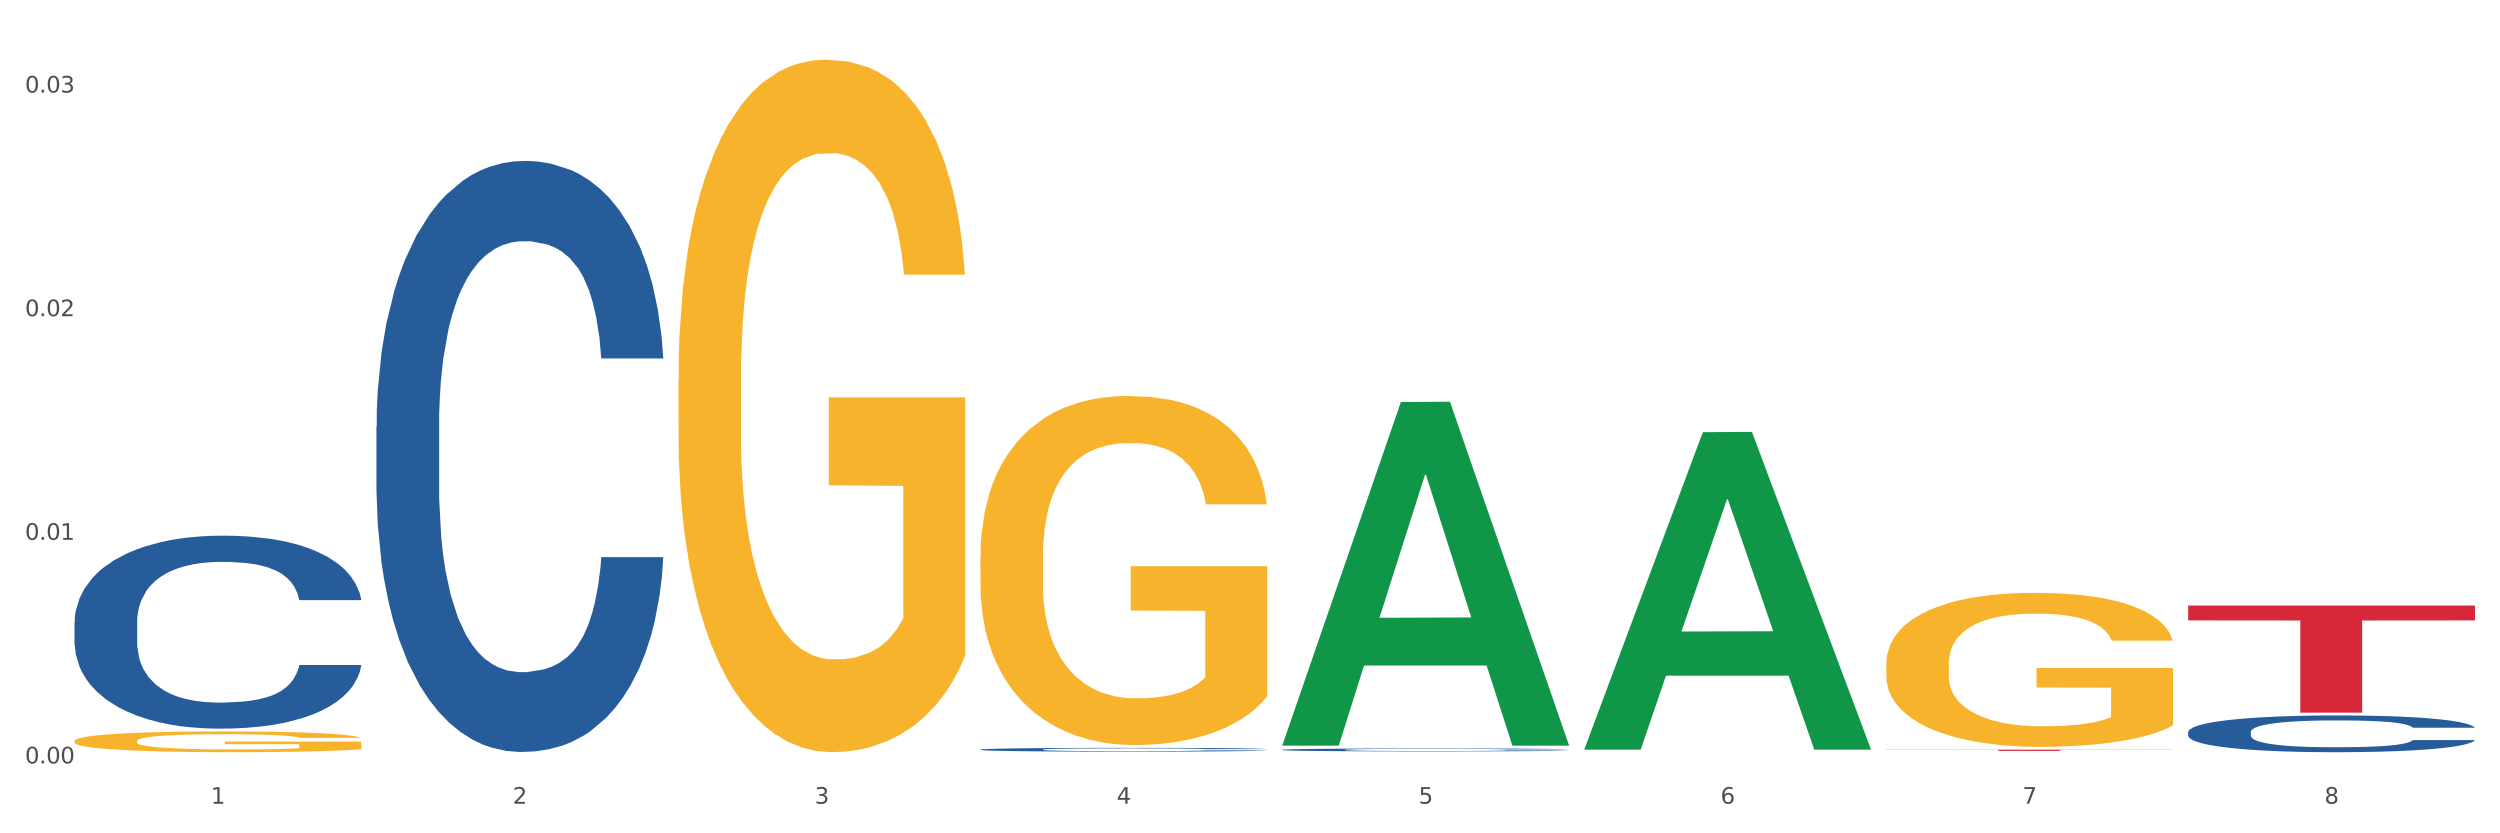<?xml version="1.0" encoding="utf-8" standalone="no"?>
<!DOCTYPE svg PUBLIC "-//W3C//DTD SVG 1.1//EN"
  "http://www.w3.org/Graphics/SVG/1.1/DTD/svg11.dtd">
<svg xmlns:xlink="http://www.w3.org/1999/xlink" width="1080pt" height="360pt" viewBox="0 0 1080 360" xmlns="http://www.w3.org/2000/svg" version="1.1">
 <rect x="0" y="0" width="1080" height="360" fill="#333333" stroke="none"/>
 <defs>
  <style type="text/css">*{stroke-linejoin: round; stroke-linecap: butt}</style>
 </defs>
 <g id="figure_1">
  <g id="patch_1">
   <path d="M 0 360 
L 1080 360 
L 1080 0 
L 0 0 
z
" style="fill: #ffffff; stroke: #ffffff; stroke-linejoin: miter"/>
  </g>
  <g id="axes_1">
   <g id="matplotlib.axis_1">
    <g id="xtick_1">
     <g id="text_1">
      <!-- 1 -->
      <g style="fill: #4d4d4d" transform="translate(91.082 347.204) scale(0.096 -0.096)">
       <defs>
        <path id="DejaVuSans-31" d="M 794 531 
L 1825 531 
L 1825 4091 
L 703 3866 
L 703 4441 
L 1819 4666 
L 2450 4666 
L 2450 531 
L 3481 531 
L 3481 0 
L 794 0 
L 794 531 
z
" transform="scale(0.016)"/>
       </defs>
       <use xlink:href="#DejaVuSans-31"/>
      </g>
     </g>
    </g>
    <g id="xtick_2">
     <g id="text_2">
      <!-- 2 -->
      <g style="fill: #4d4d4d" transform="translate(221.525 347.204) scale(0.096 -0.096)">
       <defs>
        <path id="DejaVuSans-32" d="M 1228 531 
L 3431 531 
L 3431 0 
L 469 0 
L 469 531 
Q 828 903 1448 1529 
Q 2069 2156 2228 2338 
Q 2531 2678 2651 2914 
Q 2772 3150 2772 3378 
Q 2772 3750 2511 3984 
Q 2250 4219 1831 4219 
Q 1534 4219 1204 4116 
Q 875 4013 500 3803 
L 500 4441 
Q 881 4594 1212 4672 
Q 1544 4750 1819 4750 
Q 2544 4750 2975 4387 
Q 3406 4025 3406 3419 
Q 3406 3131 3298 2873 
Q 3191 2616 2906 2266 
Q 2828 2175 2409 1742 
Q 1991 1309 1228 531 
z
" transform="scale(0.016)"/>
       </defs>
       <use xlink:href="#DejaVuSans-32"/>
      </g>
     </g>
    </g>
    <g id="xtick_3">
     <g id="text_3">
      <!-- 3 -->
      <g style="fill: #4d4d4d" transform="translate(351.968 347.204) scale(0.096 -0.096)">
       <defs>
        <path id="DejaVuSans-33" d="M 2597 2516 
Q 3050 2419 3304 2112 
Q 3559 1806 3559 1356 
Q 3559 666 3084 287 
Q 2609 -91 1734 -91 
Q 1441 -91 1130 -33 
Q 819 25 488 141 
L 488 750 
Q 750 597 1062 519 
Q 1375 441 1716 441 
Q 2309 441 2620 675 
Q 2931 909 2931 1356 
Q 2931 1769 2642 2001 
Q 2353 2234 1838 2234 
L 1294 2234 
L 1294 2753 
L 1863 2753 
Q 2328 2753 2575 2939 
Q 2822 3125 2822 3475 
Q 2822 3834 2567 4026 
Q 2313 4219 1838 4219 
Q 1578 4219 1281 4162 
Q 984 4106 628 3988 
L 628 4550 
Q 988 4650 1302 4700 
Q 1616 4750 1894 4750 
Q 2613 4750 3031 4423 
Q 3450 4097 3450 3541 
Q 3450 3153 3228 2886 
Q 3006 2619 2597 2516 
z
" transform="scale(0.016)"/>
       </defs>
       <use xlink:href="#DejaVuSans-33"/>
      </g>
     </g>
    </g>
    <g id="xtick_4">
     <g id="text_4">
      <!-- 4 -->
      <g style="fill: #4d4d4d" transform="translate(482.412 347.204) scale(0.096 -0.096)">
       <defs>
        <path id="DejaVuSans-34" d="M 2419 4116 
L 825 1625 
L 2419 1625 
L 2419 4116 
z
M 2253 4666 
L 3047 4666 
L 3047 1625 
L 3713 1625 
L 3713 1100 
L 3047 1100 
L 3047 0 
L 2419 0 
L 2419 1100 
L 313 1100 
L 313 1709 
L 2253 4666 
z
" transform="scale(0.016)"/>
       </defs>
       <use xlink:href="#DejaVuSans-34"/>
      </g>
     </g>
    </g>
    <g id="xtick_5">
     <g id="text_5">
      <!-- 5 -->
      <g style="fill: #4d4d4d" transform="translate(612.855 347.204) scale(0.096 -0.096)">
       <defs>
        <path id="DejaVuSans-35" d="M 691 4666 
L 3169 4666 
L 3169 4134 
L 1269 4134 
L 1269 2991 
Q 1406 3038 1543 3061 
Q 1681 3084 1819 3084 
Q 2600 3084 3056 2656 
Q 3513 2228 3513 1497 
Q 3513 744 3044 326 
Q 2575 -91 1722 -91 
Q 1428 -91 1123 -41 
Q 819 9 494 109 
L 494 744 
Q 775 591 1075 516 
Q 1375 441 1709 441 
Q 2250 441 2565 725 
Q 2881 1009 2881 1497 
Q 2881 1984 2565 2268 
Q 2250 2553 1709 2553 
Q 1456 2553 1204 2497 
Q 953 2441 691 2322 
L 691 4666 
z
" transform="scale(0.016)"/>
       </defs>
       <use xlink:href="#DejaVuSans-35"/>
      </g>
     </g>
    </g>
    <g id="xtick_6">
     <g id="text_6">
      <!-- 6 -->
      <g style="fill: #4d4d4d" transform="translate(743.299 347.204) scale(0.096 -0.096)">
       <defs>
        <path id="DejaVuSans-36" d="M 2113 2584 
Q 1688 2584 1439 2293 
Q 1191 2003 1191 1497 
Q 1191 994 1439 701 
Q 1688 409 2113 409 
Q 2538 409 2786 701 
Q 3034 994 3034 1497 
Q 3034 2003 2786 2293 
Q 2538 2584 2113 2584 
z
M 3366 4563 
L 3366 3988 
Q 3128 4100 2886 4159 
Q 2644 4219 2406 4219 
Q 1781 4219 1451 3797 
Q 1122 3375 1075 2522 
Q 1259 2794 1537 2939 
Q 1816 3084 2150 3084 
Q 2853 3084 3261 2657 
Q 3669 2231 3669 1497 
Q 3669 778 3244 343 
Q 2819 -91 2113 -91 
Q 1303 -91 875 529 
Q 447 1150 447 2328 
Q 447 3434 972 4092 
Q 1497 4750 2381 4750 
Q 2619 4750 2861 4703 
Q 3103 4656 3366 4563 
z
" transform="scale(0.016)"/>
       </defs>
       <use xlink:href="#DejaVuSans-36"/>
      </g>
     </g>
    </g>
    <g id="xtick_7">
     <g id="text_7">
      <!-- 7 -->
      <g style="fill: #4d4d4d" transform="translate(873.742 347.204) scale(0.096 -0.096)">
       <defs>
        <path id="DejaVuSans-37" d="M 525 4666 
L 3525 4666 
L 3525 4397 
L 1831 0 
L 1172 0 
L 2766 4134 
L 525 4134 
L 525 4666 
z
" transform="scale(0.016)"/>
       </defs>
       <use xlink:href="#DejaVuSans-37"/>
      </g>
     </g>
    </g>
    <g id="xtick_8">
     <g id="text_8">
      <!-- 8 -->
      <g style="fill: #4d4d4d" transform="translate(1004.185 347.204) scale(0.096 -0.096)">
       <defs>
        <path id="DejaVuSans-38" d="M 2034 2216 
Q 1584 2216 1326 1975 
Q 1069 1734 1069 1313 
Q 1069 891 1326 650 
Q 1584 409 2034 409 
Q 2484 409 2743 651 
Q 3003 894 3003 1313 
Q 3003 1734 2745 1975 
Q 2488 2216 2034 2216 
z
M 1403 2484 
Q 997 2584 770 2862 
Q 544 3141 544 3541 
Q 544 4100 942 4425 
Q 1341 4750 2034 4750 
Q 2731 4750 3128 4425 
Q 3525 4100 3525 3541 
Q 3525 3141 3298 2862 
Q 3072 2584 2669 2484 
Q 3125 2378 3379 2068 
Q 3634 1759 3634 1313 
Q 3634 634 3220 271 
Q 2806 -91 2034 -91 
Q 1263 -91 848 271 
Q 434 634 434 1313 
Q 434 1759 690 2068 
Q 947 2378 1403 2484 
z
M 1172 3481 
Q 1172 3119 1398 2916 
Q 1625 2713 2034 2713 
Q 2441 2713 2670 2916 
Q 2900 3119 2900 3481 
Q 2900 3844 2670 4047 
Q 2441 4250 2034 4250 
Q 1625 4250 1398 4047 
Q 1172 3844 1172 3481 
z
" transform="scale(0.016)"/>
       </defs>
       <use xlink:href="#DejaVuSans-38"/>
      </g>
     </g>
    </g>
    <g id="xtick_9"/>
    <g id="xtick_10"/>
    <g id="xtick_11"/>
    <g id="xtick_12"/>
    <g id="xtick_13"/>
    <g id="xtick_14"/>
    <g id="xtick_15"/>
   </g>
   <g id="matplotlib.axis_2">
    <g id="ytick_1">
     <g id="text_9">
      <!-- 0.00 -->
      <g style="fill: #4d4d4d" transform="translate(10.8 329.798) scale(0.096 -0.096)">
       <defs>
        <path id="DejaVuSans-30" d="M 2034 4250 
Q 1547 4250 1301 3770 
Q 1056 3291 1056 2328 
Q 1056 1369 1301 889 
Q 1547 409 2034 409 
Q 2525 409 2770 889 
Q 3016 1369 3016 2328 
Q 3016 3291 2770 3770 
Q 2525 4250 2034 4250 
z
M 2034 4750 
Q 2819 4750 3233 4129 
Q 3647 3509 3647 2328 
Q 3647 1150 3233 529 
Q 2819 -91 2034 -91 
Q 1250 -91 836 529 
Q 422 1150 422 2328 
Q 422 3509 836 4129 
Q 1250 4750 2034 4750 
z
" transform="scale(0.016)"/>
        <path id="DejaVuSans-2e" d="M 684 794 
L 1344 794 
L 1344 0 
L 684 0 
L 684 794 
z
" transform="scale(0.016)"/>
       </defs>
       <use xlink:href="#DejaVuSans-30"/>
       <use xlink:href="#DejaVuSans-2e" transform="translate(63.623 0)"/>
       <use xlink:href="#DejaVuSans-30" transform="translate(95.41 0)"/>
       <use xlink:href="#DejaVuSans-30" transform="translate(159.033 0)"/>
      </g>
     </g>
    </g>
    <g id="ytick_2">
     <g id="text_10">
      <!-- 0.01 -->
      <g style="fill: #4d4d4d" transform="translate(10.8 233.195) scale(0.096 -0.096)">
       <use xlink:href="#DejaVuSans-30"/>
       <use xlink:href="#DejaVuSans-2e" transform="translate(63.623 0)"/>
       <use xlink:href="#DejaVuSans-30" transform="translate(95.41 0)"/>
       <use xlink:href="#DejaVuSans-31" transform="translate(159.033 0)"/>
      </g>
     </g>
    </g>
    <g id="ytick_3">
     <g id="text_11">
      <!-- 0.02 -->
      <g style="fill: #4d4d4d" transform="translate(10.8 136.591) scale(0.096 -0.096)">
       <use xlink:href="#DejaVuSans-30"/>
       <use xlink:href="#DejaVuSans-2e" transform="translate(63.623 0)"/>
       <use xlink:href="#DejaVuSans-30" transform="translate(95.41 0)"/>
       <use xlink:href="#DejaVuSans-32" transform="translate(159.033 0)"/>
      </g>
     </g>
    </g>
    <g id="ytick_4">
     <g id="text_12">
      <!-- 0.03 -->
      <g style="fill: #4d4d4d" transform="translate(10.8 39.988) scale(0.096 -0.096)">
       <use xlink:href="#DejaVuSans-30"/>
       <use xlink:href="#DejaVuSans-2e" transform="translate(63.623 0)"/>
       <use xlink:href="#DejaVuSans-30" transform="translate(95.41 0)"/>
       <use xlink:href="#DejaVuSans-33" transform="translate(159.033 0)"/>
      </g>
     </g>
    </g>
    <g id="ytick_5"/>
    <g id="ytick_6"/>
    <g id="ytick_7"/>
   </g>
   <g id="PolyCollection_1">
    <path d="M 553.949 321.847 
L 554.076 321.707 
L 605.178 173.677 
L 626.385 173.538 
L 677.87 322.126 
L 653.341 322.126 
L 642.226 287.525 
L 589.464 287.525 
L 589.081 288.083 
L 578.35 322.126 
L 553.949 322.126 
L 553.949 321.847 
L 596.107 266.876 
L 635.583 266.737 
L 616.037 205.209 
L 615.781 204.93 
L 615.526 205.348 
L 595.98 266.737 
L 596.107 266.876 
L 553.949 321.847 
z
" clip-path="url(#pff5ef939f4)" style="fill: #109648"/>
    <path d="M 32.175 320.126 
L 32.321 320.118 
L 32.321 319.823 
L 32.614 319.569 
L 34.077 318.955 
L 36.272 318.447 
L 37.881 318.177 
L 39.49 317.955 
L 41.392 317.734 
L 43.733 317.505 
L 47.976 317.169 
L 50.61 316.997 
L 53.828 316.817 
L 59.681 316.555 
L 63.923 316.408 
L 68.313 316.285 
L 75.482 316.137 
L 80.163 316.072 
L 85.138 316.023 
L 91.136 315.99 
L 95.672 315.982 
L 105.621 316.006 
L 114.106 316.08 
L 118.203 316.137 
L 123.47 316.236 
L 126.25 316.301 
L 130.785 316.432 
L 135.467 316.604 
L 138.686 316.752 
L 143.514 317.03 
L 147.172 317.308 
L 150.537 317.652 
L 152.292 317.89 
L 153.609 318.111 
L 154.779 318.365 
L 155.95 318.766 
L 129.615 318.766 
L 128.591 318.48 
L 126.981 318.209 
L 124.64 317.947 
L 122.592 317.783 
L 119.081 317.579 
L 115.862 317.448 
L 112.497 317.349 
L 108.4 317.267 
L 105.182 317.227 
L 100.646 317.194 
L 91.722 317.202 
L 85.723 317.267 
L 81.626 317.349 
L 78.993 317.423 
L 76.652 317.505 
L 74.019 317.62 
L 70.946 317.792 
L 68.752 317.947 
L 66.557 318.144 
L 64.801 318.34 
L 63.192 318.57 
L 61.875 318.815 
L 60.851 319.069 
L 59.973 319.38 
L 59.242 319.896 
L 59.242 321.018 
L 59.534 321.272 
L 60.266 321.608 
L 61.144 321.862 
L 62.607 322.165 
L 63.923 322.37 
L 66.411 322.665 
L 69.19 322.91 
L 71.385 323.066 
L 73.58 323.197 
L 77.384 323.377 
L 81.626 323.524 
L 85.284 323.615 
L 90.259 323.696 
L 93.624 323.729 
L 96.55 323.746 
L 103.719 323.746 
L 108.839 323.721 
L 114.545 323.664 
L 118.934 323.59 
L 122.592 323.5 
L 126.689 323.352 
L 129.322 323.213 
L 129.322 321.502 
L 97.135 321.493 
L 97.135 320.355 
L 156.096 320.355 
L 156.096 323.696 
L 153.609 323.868 
L 150.829 324.024 
L 147.903 324.163 
L 143.514 324.335 
L 138.247 324.499 
L 133.565 324.614 
L 128.591 324.712 
L 122.738 324.802 
L 115.131 324.884 
L 110.449 324.917 
L 104.596 324.941 
L 97.72 324.95 
L 91.722 324.933 
L 85.869 324.892 
L 79.724 324.818 
L 73.726 324.712 
L 69.19 324.606 
L 64.655 324.474 
L 59.827 324.303 
L 56.023 324.139 
L 53.097 323.991 
L 49.878 323.803 
L 46.367 323.557 
L 43.733 323.336 
L 41.392 323.107 
L 38.905 322.812 
L 37.149 322.558 
L 35.394 322.239 
L 34.37 322.001 
L 33.199 321.633 
L 32.321 321.117 
L 32.175 320.126 
z
" clip-path="url(#pff5ef939f4)" style="fill: #f7b32b"/>
    <path d="M 423.505 323.805 
L 423.652 323.804 
L 423.652 323.762 
L 424.091 323.705 
L 425.702 323.601 
L 427.753 323.522 
L 431.269 323.429 
L 433.173 323.391 
L 435.663 323.347 
L 440.79 323.277 
L 446.649 323.217 
L 450.75 323.185 
L 453.826 323.164 
L 460.711 323.126 
L 464.666 323.11 
L 468.767 323.096 
L 472.283 323.088 
L 478.142 323.077 
L 482.829 323.073 
L 488.249 323.071 
L 492.79 323.073 
L 498.795 323.079 
L 507.584 323.096 
L 510.953 323.107 
L 515.494 323.125 
L 520.181 323.149 
L 523.99 323.173 
L 528.384 323.207 
L 532.925 323.252 
L 537.319 323.308 
L 540.395 323.361 
L 542.886 323.416 
L 545.083 323.483 
L 546.694 323.556 
L 547.426 323.617 
L 520.621 323.617 
L 519.888 323.562 
L 518.424 323.502 
L 516.959 323.462 
L 515.348 323.429 
L 512.857 323.392 
L 510.66 323.368 
L 506.998 323.34 
L 503.629 323.322 
L 500.846 323.311 
L 497.477 323.302 
L 490.3 323.293 
L 485.173 323.293 
L 481.95 323.296 
L 477.995 323.304 
L 474.626 323.314 
L 470.671 323.332 
L 467.595 323.352 
L 464.519 323.377 
L 462.762 323.395 
L 460.125 323.428 
L 458.367 323.455 
L 456.024 323.501 
L 454.705 323.534 
L 452.362 323.619 
L 451.336 323.682 
L 450.897 323.725 
L 450.604 323.773 
L 450.604 324.005 
L 451.483 324.11 
L 452.215 324.155 
L 453.387 324.205 
L 455.584 324.271 
L 458.807 324.335 
L 462.176 324.382 
L 464.959 324.41 
L 467.595 324.431 
L 470.232 324.447 
L 473.455 324.462 
L 476.091 324.471 
L 480.046 324.48 
L 484.733 324.485 
L 488.395 324.485 
L 495.866 324.477 
L 499.235 324.47 
L 502.457 324.459 
L 505.973 324.443 
L 508.756 324.425 
L 510.367 324.411 
L 513.004 324.383 
L 515.055 324.353 
L 516.812 324.319 
L 517.984 324.289 
L 519.302 324.244 
L 520.328 324.193 
L 520.621 324.167 
L 547.426 324.167 
L 546.84 324.22 
L 545.815 324.273 
L 543.764 324.343 
L 542.153 324.383 
L 539.663 324.432 
L 537.026 324.474 
L 533.364 324.52 
L 529.995 324.555 
L 526.48 324.585 
L 522.671 324.611 
L 515.787 324.649 
L 513.297 324.659 
L 508.024 324.677 
L 503.922 324.687 
L 497.917 324.698 
L 491.764 324.704 
L 485.319 324.705 
L 479.607 324.702 
L 473.308 324.693 
L 469.353 324.685 
L 464.959 324.671 
L 459.832 324.65 
L 454.998 324.625 
L 450.457 324.595 
L 446.209 324.561 
L 442.255 324.522 
L 437.128 324.458 
L 433.319 324.395 
L 430.536 324.337 
L 428.632 324.288 
L 426.728 324.225 
L 425.702 324.182 
L 424.091 324.077 
L 423.505 323.98 
L 423.505 323.805 
z
" clip-path="url(#pff5ef939f4)" style="fill: #255c99"/>
    <path d="M 553.949 323.899 
L 554.095 323.898 
L 554.095 323.865 
L 554.535 323.821 
L 556.146 323.74 
L 558.196 323.678 
L 561.712 323.606 
L 563.616 323.576 
L 566.106 323.542 
L 571.233 323.487 
L 577.092 323.441 
L 581.194 323.415 
L 584.27 323.399 
L 591.154 323.37 
L 595.109 323.357 
L 599.211 323.347 
L 602.726 323.34 
L 608.585 323.332 
L 613.273 323.328 
L 618.692 323.327 
L 623.233 323.328 
L 629.239 323.333 
L 638.028 323.347 
L 641.397 323.355 
L 645.937 323.369 
L 650.625 323.388 
L 654.433 323.406 
L 658.828 323.433 
L 663.368 323.468 
L 667.763 323.512 
L 670.839 323.553 
L 673.329 323.595 
L 675.526 323.648 
L 677.137 323.705 
L 677.87 323.752 
L 651.064 323.752 
L 650.332 323.709 
L 648.867 323.663 
L 647.402 323.631 
L 645.791 323.606 
L 643.301 323.577 
L 641.104 323.558 
L 637.442 323.536 
L 634.073 323.522 
L 631.289 323.514 
L 627.92 323.507 
L 620.743 323.5 
L 615.616 323.5 
L 612.394 323.503 
L 608.439 323.508 
L 605.07 323.516 
L 601.115 323.53 
L 598.039 323.546 
L 594.963 323.565 
L 593.205 323.579 
L 590.568 323.605 
L 588.811 323.626 
L 586.467 323.662 
L 585.149 323.687 
L 582.805 323.753 
L 581.78 323.802 
L 581.34 323.836 
L 581.047 323.873 
L 581.047 324.054 
L 581.926 324.136 
L 582.658 324.171 
L 583.83 324.21 
L 586.027 324.261 
L 589.25 324.311 
L 592.619 324.347 
L 595.402 324.369 
L 598.039 324.385 
L 600.675 324.398 
L 603.898 324.41 
L 606.535 324.417 
L 610.489 324.424 
L 615.177 324.427 
L 618.839 324.427 
L 626.309 324.421 
L 629.678 324.416 
L 632.901 324.407 
L 636.416 324.395 
L 639.199 324.381 
L 640.811 324.37 
L 643.447 324.348 
L 645.498 324.325 
L 647.256 324.298 
L 648.428 324.275 
L 649.746 324.24 
L 650.771 324.201 
L 651.064 324.18 
L 677.87 324.18 
L 677.284 324.222 
L 676.259 324.262 
L 674.208 324.317 
L 672.597 324.348 
L 670.106 324.387 
L 667.47 324.419 
L 663.808 324.455 
L 660.439 324.482 
L 656.923 324.505 
L 653.115 324.526 
L 646.23 324.555 
L 643.74 324.563 
L 638.467 324.577 
L 634.366 324.585 
L 628.36 324.593 
L 622.208 324.598 
L 615.763 324.599 
L 610.05 324.597 
L 603.751 324.59 
L 599.797 324.583 
L 595.402 324.572 
L 590.275 324.556 
L 585.442 324.536 
L 580.901 324.513 
L 576.653 324.486 
L 572.698 324.456 
L 567.571 324.406 
L 563.763 324.358 
L 560.98 324.312 
L 559.075 324.274 
L 557.171 324.225 
L 556.146 324.191 
L 554.535 324.11 
L 553.949 324.035 
L 553.949 323.899 
z
" clip-path="url(#pff5ef939f4)" style="fill: #255c99"/>
    <path d="M 945.279 316.204 
L 945.425 316.19 
L 945.425 315.784 
L 945.865 315.233 
L 947.476 314.217 
L 949.527 313.449 
L 953.042 312.55 
L 954.946 312.172 
L 957.437 311.752 
L 962.563 311.07 
L 968.422 310.49 
L 972.524 310.171 
L 975.6 309.968 
L 982.484 309.605 
L 986.439 309.446 
L 990.541 309.315 
L 994.056 309.228 
L 999.915 309.127 
L 1004.603 309.083 
L 1010.022 309.069 
L 1014.563 309.083 
L 1020.569 309.141 
L 1029.358 309.315 
L 1032.727 309.417 
L 1037.268 309.591 
L 1041.955 309.823 
L 1045.763 310.055 
L 1050.158 310.389 
L 1054.699 310.824 
L 1059.093 311.375 
L 1062.169 311.882 
L 1064.659 312.419 
L 1066.856 313.072 
L 1068.468 313.782 
L 1069.2 314.377 
L 1042.394 314.377 
L 1041.662 313.84 
L 1040.197 313.26 
L 1038.732 312.869 
L 1037.121 312.55 
L 1034.631 312.187 
L 1032.434 311.955 
L 1028.772 311.679 
L 1025.403 311.505 
L 1022.62 311.404 
L 1019.251 311.317 
L 1012.073 311.23 
L 1006.946 311.23 
L 1003.724 311.259 
L 999.769 311.331 
L 996.4 311.433 
L 992.445 311.607 
L 989.369 311.795 
L 986.293 312.042 
L 984.535 312.216 
L 981.899 312.535 
L 980.141 312.796 
L 977.797 313.246 
L 976.479 313.565 
L 974.135 314.391 
L 973.11 315.001 
L 972.67 315.421 
L 972.377 315.885 
L 972.377 318.148 
L 973.256 319.163 
L 973.989 319.598 
L 975.16 320.091 
L 977.358 320.729 
L 980.58 321.353 
L 983.949 321.802 
L 986.732 322.078 
L 989.369 322.281 
L 992.006 322.44 
L 995.228 322.586 
L 997.865 322.673 
L 1001.82 322.76 
L 1006.507 322.803 
L 1010.169 322.803 
L 1017.639 322.731 
L 1021.008 322.658 
L 1024.231 322.557 
L 1027.746 322.397 
L 1030.53 322.223 
L 1032.141 322.092 
L 1034.777 321.817 
L 1036.828 321.527 
L 1038.586 321.193 
L 1039.758 320.903 
L 1041.076 320.468 
L 1042.101 319.975 
L 1042.394 319.714 
L 1069.2 319.714 
L 1068.614 320.236 
L 1067.589 320.744 
L 1065.538 321.425 
L 1063.927 321.817 
L 1061.437 322.295 
L 1058.8 322.702 
L 1055.138 323.151 
L 1051.769 323.485 
L 1048.254 323.775 
L 1044.445 324.036 
L 1037.561 324.398 
L 1035.07 324.5 
L 1029.797 324.674 
L 1025.696 324.775 
L 1019.69 324.877 
L 1013.538 324.935 
L 1007.093 324.95 
L 1001.38 324.92 
L 995.082 324.833 
L 991.127 324.746 
L 986.732 324.616 
L 981.606 324.413 
L 976.772 324.166 
L 972.231 323.876 
L 967.983 323.543 
L 964.028 323.166 
L 958.901 322.542 
L 955.093 321.933 
L 952.31 321.367 
L 950.406 320.889 
L 948.501 320.28 
L 947.476 319.859 
L 945.865 318.844 
L 945.279 317.901 
L 945.279 316.204 
z
" clip-path="url(#pff5ef939f4)" style="fill: #255c99"/>
    <path d="M 814.835 323.849 
L 938.757 323.849 
L 938.757 323.923 
L 890.01 323.923 
L 890.01 324.382 
L 863.288 324.382 
L 863.288 323.923 
L 814.835 323.923 
L 814.835 323.849 
L 814.835 323.849 
z
" clip-path="url(#pff5ef939f4)" style="fill: #d62839"/>
    <path d="M 945.279 261.586 
L 1069.2 261.586 
L 1069.2 268.017 
L 1020.454 268.061 
L 1020.454 307.867 
L 993.731 307.867 
L 993.731 268.061 
L 945.279 268.017 
L 945.279 261.629 
L 945.279 261.586 
z
" clip-path="url(#pff5ef939f4)" style="fill: #d62839"/>
    <path d="M 32.175 268.864 
L 32.321 268.788 
L 32.321 266.656 
L 32.761 263.762 
L 34.372 258.432 
L 36.423 254.396 
L 39.938 249.675 
L 41.843 247.695 
L 44.333 245.487 
L 49.46 241.908 
L 55.319 238.862 
L 59.42 237.187 
L 62.496 236.121 
L 69.381 234.217 
L 73.336 233.38 
L 77.437 232.695 
L 80.953 232.238 
L 86.812 231.705 
L 91.499 231.476 
L 96.919 231.4 
L 101.46 231.476 
L 107.465 231.781 
L 116.254 232.695 
L 119.623 233.228 
L 124.164 234.141 
L 128.851 235.36 
L 132.66 236.578 
L 137.054 238.329 
L 141.595 240.614 
L 145.989 243.507 
L 149.065 246.172 
L 151.555 248.99 
L 153.753 252.416 
L 155.364 256.148 
L 156.096 259.27 
L 129.291 259.27 
L 128.558 256.452 
L 127.093 253.406 
L 125.629 251.35 
L 124.017 249.675 
L 121.527 247.771 
L 119.33 246.553 
L 115.668 245.106 
L 112.299 244.193 
L 109.516 243.66 
L 106.147 243.203 
L 98.969 242.746 
L 93.843 242.746 
L 90.62 242.898 
L 86.665 243.279 
L 83.296 243.812 
L 79.341 244.726 
L 76.265 245.716 
L 73.189 247.01 
L 71.431 247.924 
L 68.795 249.599 
L 67.037 250.97 
L 64.693 253.33 
L 63.375 255.005 
L 61.031 259.346 
L 60.006 262.544 
L 59.567 264.752 
L 59.274 267.189 
L 59.274 279.068 
L 60.152 284.398 
L 60.885 286.682 
L 62.057 289.271 
L 64.254 292.622 
L 67.476 295.896 
L 70.845 298.256 
L 73.629 299.703 
L 76.265 300.769 
L 78.902 301.607 
L 82.124 302.368 
L 84.761 302.825 
L 88.716 303.282 
L 93.403 303.51 
L 97.065 303.51 
L 104.536 303.13 
L 107.905 302.749 
L 111.127 302.216 
L 114.643 301.378 
L 117.426 300.465 
L 119.037 299.779 
L 121.674 298.333 
L 123.724 296.81 
L 125.482 295.058 
L 126.654 293.535 
L 127.972 291.251 
L 128.998 288.662 
L 129.291 287.291 
L 156.096 287.291 
L 155.51 290.033 
L 154.485 292.698 
L 152.434 296.277 
L 150.823 298.333 
L 148.333 300.845 
L 145.696 302.977 
L 142.034 305.338 
L 138.665 307.089 
L 135.15 308.612 
L 131.341 309.983 
L 124.457 311.887 
L 121.967 312.42 
L 116.693 313.333 
L 112.592 313.866 
L 106.586 314.399 
L 100.434 314.704 
L 93.989 314.78 
L 88.276 314.628 
L 81.978 314.171 
L 78.023 313.714 
L 73.629 313.029 
L 68.502 311.963 
L 63.668 310.668 
L 59.127 309.145 
L 54.879 307.394 
L 50.924 305.414 
L 45.798 302.14 
L 41.989 298.942 
L 39.206 295.972 
L 37.302 293.459 
L 35.398 290.261 
L 34.372 288.053 
L 32.761 282.723 
L 32.175 277.773 
L 32.175 268.864 
z
" clip-path="url(#pff5ef939f4)" style="fill: #255c99"/>
    <path d="M 814.835 286.865 
L 814.982 286.804 
L 814.982 284.617 
L 815.274 282.734 
L 816.737 278.177 
L 818.932 274.411 
L 820.541 272.406 
L 822.151 270.765 
L 824.053 269.125 
L 826.394 267.424 
L 830.636 264.933 
L 833.27 263.658 
L 836.489 262.321 
L 842.341 260.377 
L 846.584 259.283 
L 850.973 258.372 
L 858.142 257.279 
L 862.824 256.793 
L 867.798 256.428 
L 873.797 256.185 
L 878.332 256.124 
L 888.281 256.307 
L 896.767 256.853 
L 900.863 257.279 
L 906.13 258.008 
L 908.91 258.494 
L 913.446 259.466 
L 918.127 260.742 
L 921.346 261.835 
L 926.174 263.901 
L 929.832 265.966 
L 933.197 268.518 
L 934.953 270.279 
L 936.269 271.92 
L 937.44 273.803 
L 938.61 276.78 
L 912.275 276.78 
L 911.251 274.654 
L 909.642 272.649 
L 907.301 270.705 
L 905.253 269.49 
L 901.741 267.971 
L 898.522 266.999 
L 895.157 266.27 
L 891.061 265.662 
L 887.842 265.359 
L 883.307 265.116 
L 874.382 265.176 
L 868.383 265.662 
L 864.287 266.27 
L 861.653 266.817 
L 859.312 267.424 
L 856.679 268.275 
L 853.606 269.55 
L 851.412 270.705 
L 849.217 272.163 
L 847.462 273.621 
L 845.852 275.322 
L 844.536 277.144 
L 843.511 279.028 
L 842.634 281.336 
L 841.902 285.164 
L 841.902 293.487 
L 842.195 295.37 
L 842.926 297.861 
L 843.804 299.744 
L 845.267 301.992 
L 846.584 303.511 
L 849.071 305.698 
L 851.851 307.52 
L 854.045 308.674 
L 856.24 309.646 
L 860.044 310.983 
L 864.287 312.076 
L 867.944 312.745 
L 872.919 313.352 
L 876.284 313.595 
L 879.21 313.717 
L 886.379 313.717 
L 891.5 313.535 
L 897.206 313.109 
L 901.595 312.562 
L 905.253 311.894 
L 909.349 310.801 
L 911.983 309.768 
L 911.983 297.071 
L 879.795 297.01 
L 879.795 288.566 
L 938.757 288.566 
L 938.757 313.352 
L 936.269 314.628 
L 933.49 315.782 
L 930.563 316.815 
L 926.174 318.091 
L 920.907 319.306 
L 916.225 320.156 
L 911.251 320.885 
L 905.399 321.554 
L 897.791 322.161 
L 893.109 322.404 
L 887.257 322.586 
L 880.38 322.647 
L 874.382 322.526 
L 868.53 322.222 
L 862.385 321.675 
L 856.386 320.885 
L 851.851 320.096 
L 847.315 319.124 
L 842.487 317.848 
L 838.683 316.633 
L 835.757 315.539 
L 832.538 314.142 
L 829.027 312.319 
L 826.394 310.679 
L 824.053 308.978 
L 821.565 306.791 
L 819.81 304.908 
L 818.054 302.538 
L 817.03 300.777 
L 815.86 298.043 
L 814.982 294.216 
L 814.835 286.865 
z
" clip-path="url(#pff5ef939f4)" style="fill: #f7b32b"/>
    <path d="M 162.618 184.242 
L 162.765 184.009 
L 162.765 177.479 
L 163.204 168.618 
L 164.816 152.294 
L 166.866 139.934 
L 170.382 125.476 
L 172.286 119.413 
L 174.776 112.65 
L 179.903 101.689 
L 185.762 92.361 
L 189.863 87.231 
L 192.94 83.966 
L 199.824 78.136 
L 203.779 75.571 
L 207.88 73.472 
L 211.396 72.073 
L 217.255 70.441 
L 221.942 69.741 
L 227.362 69.508 
L 231.903 69.741 
L 237.909 70.674 
L 246.697 73.472 
L 250.066 75.105 
L 254.607 77.903 
L 259.295 81.634 
L 263.103 85.365 
L 267.497 90.729 
L 272.038 97.725 
L 276.433 106.587 
L 279.509 114.749 
L 281.999 123.377 
L 284.196 133.871 
L 285.807 145.298 
L 286.54 154.859 
L 259.734 154.859 
L 259.002 146.231 
L 257.537 136.903 
L 256.072 130.606 
L 254.461 125.476 
L 251.971 119.646 
L 249.773 115.915 
L 246.111 111.484 
L 242.742 108.685 
L 239.959 107.053 
L 236.59 105.654 
L 229.413 104.255 
L 224.286 104.255 
L 221.064 104.721 
L 217.109 105.887 
L 213.74 107.519 
L 209.785 110.318 
L 206.709 113.349 
L 203.633 117.314 
L 201.875 120.112 
L 199.238 125.243 
L 197.48 129.44 
L 195.137 136.669 
L 193.818 141.8 
L 191.475 155.092 
L 190.449 164.887 
L 190.01 171.649 
L 189.717 179.112 
L 189.717 215.491 
L 190.596 231.815 
L 191.328 238.811 
L 192.5 246.74 
L 194.697 257.001 
L 197.92 267.028 
L 201.289 274.257 
L 204.072 278.688 
L 206.709 281.953 
L 209.345 284.518 
L 212.568 286.85 
L 215.204 288.249 
L 219.159 289.648 
L 223.847 290.348 
L 227.509 290.348 
L 234.979 289.182 
L 238.348 288.016 
L 241.571 286.384 
L 245.086 283.818 
L 247.869 281.02 
L 249.48 278.921 
L 252.117 274.49 
L 254.168 269.826 
L 255.926 264.463 
L 257.097 259.799 
L 258.416 252.803 
L 259.441 244.874 
L 259.734 240.677 
L 286.54 240.677 
L 285.954 249.072 
L 284.928 257.234 
L 282.878 268.194 
L 281.266 274.49 
L 278.776 282.186 
L 276.14 288.716 
L 272.478 295.945 
L 269.109 301.308 
L 265.593 305.972 
L 261.785 310.17 
L 254.9 316 
L 252.41 317.632 
L 247.137 320.431 
L 243.035 322.063 
L 237.03 323.696 
L 230.878 324.628 
L 224.433 324.862 
L 218.72 324.395 
L 212.421 322.996 
L 208.466 321.597 
L 204.072 319.498 
L 198.945 316.233 
L 194.111 312.269 
L 189.571 307.605 
L 185.323 302.241 
L 181.368 296.178 
L 176.241 286.15 
L 172.432 276.356 
L 169.649 267.261 
L 167.745 259.566 
L 165.841 249.771 
L 164.816 243.009 
L 163.204 226.685 
L 162.618 211.527 
L 162.618 184.242 
z
" clip-path="url(#pff5ef939f4)" style="fill: #255c99"/>
    <path d="M 293.062 164.008 
L 293.208 163.734 
L 293.208 153.899 
L 293.501 145.429 
L 294.964 124.938 
L 297.158 107.998 
L 298.768 98.982 
L 300.377 91.605 
L 302.279 84.228 
L 304.62 76.578 
L 308.863 65.376 
L 311.496 59.638 
L 314.715 53.628 
L 320.567 44.885 
L 324.81 39.967 
L 329.199 35.869 
L 336.368 30.951 
L 341.05 28.765 
L 346.025 27.126 
L 352.023 26.033 
L 356.559 25.759 
L 366.507 26.579 
L 374.993 29.038 
L 379.09 30.951 
L 384.357 34.229 
L 387.137 36.415 
L 391.672 40.786 
L 396.354 46.524 
L 399.573 51.442 
L 404.401 60.731 
L 408.058 70.021 
L 411.423 81.496 
L 413.179 89.419 
L 414.496 96.796 
L 415.666 105.266 
L 416.837 118.654 
L 390.502 118.654 
L 389.477 109.091 
L 387.868 100.075 
L 385.527 91.332 
L 383.479 85.867 
L 379.968 79.037 
L 376.749 74.665 
L 373.384 71.387 
L 369.287 68.655 
L 366.069 67.289 
L 361.533 66.196 
L 352.608 66.469 
L 346.61 68.655 
L 342.513 71.387 
L 339.88 73.846 
L 337.539 76.578 
L 334.905 80.403 
L 331.833 86.141 
L 329.638 91.332 
L 327.444 97.889 
L 325.688 104.446 
L 324.079 112.096 
L 322.762 120.293 
L 321.738 128.763 
L 320.86 139.145 
L 320.128 156.358 
L 320.128 193.788 
L 320.421 202.258 
L 321.153 213.46 
L 322.03 221.93 
L 323.493 232.039 
L 324.81 238.869 
L 327.297 248.705 
L 330.077 256.902 
L 332.272 262.093 
L 334.466 266.464 
L 338.27 272.475 
L 342.513 277.393 
L 346.171 280.398 
L 351.145 283.131 
L 354.51 284.223 
L 357.436 284.77 
L 364.605 284.77 
L 369.726 283.95 
L 375.432 282.038 
L 379.821 279.579 
L 383.479 276.573 
L 387.576 271.655 
L 390.209 267.011 
L 390.209 209.908 
L 358.022 209.635 
L 358.022 171.658 
L 416.983 171.658 
L 416.983 283.131 
L 414.496 288.868 
L 411.716 294.059 
L 408.79 298.704 
L 404.401 304.442 
L 399.134 309.906 
L 394.452 313.731 
L 389.477 317.01 
L 383.625 320.015 
L 376.017 322.747 
L 371.336 323.84 
L 365.483 324.66 
L 358.607 324.933 
L 352.608 324.386 
L 346.756 323.02 
L 340.611 320.561 
L 334.613 317.01 
L 330.077 313.458 
L 325.542 309.086 
L 320.714 303.349 
L 316.91 297.884 
L 313.984 292.966 
L 310.765 286.682 
L 307.253 278.486 
L 304.62 271.109 
L 302.279 263.459 
L 299.792 253.623 
L 298.036 245.153 
L 296.281 234.498 
L 295.256 226.575 
L 294.086 214.28 
L 293.208 197.067 
L 293.062 164.008 
z
" clip-path="url(#pff5ef939f4)" style="fill: #f7b32b"/>
    <path d="M 684.392 323.607 
L 684.52 323.479 
L 735.621 186.702 
L 756.828 186.573 
L 808.313 323.865 
L 783.784 323.865 
L 772.67 291.895 
L 719.908 291.895 
L 719.524 292.41 
L 708.793 323.865 
L 684.392 323.865 
L 684.392 323.607 
L 726.551 272.816 
L 766.027 272.687 
L 746.48 215.836 
L 746.225 215.578 
L 745.969 215.965 
L 726.423 272.687 
L 726.551 272.816 
L 684.392 323.607 
z
" clip-path="url(#pff5ef939f4)" style="fill: #109648"/>
    <path d="M 423.505 240.746 
L 423.651 240.608 
L 423.651 235.65 
L 423.944 231.38 
L 425.407 221.051 
L 427.602 212.511 
L 429.211 207.966 
L 430.82 204.247 
L 432.722 200.529 
L 435.063 196.672 
L 439.306 191.025 
L 441.94 188.133 
L 445.158 185.103 
L 451.011 180.695 
L 455.254 178.216 
L 459.643 176.15 
L 466.812 173.671 
L 471.494 172.569 
L 476.468 171.743 
L 482.467 171.192 
L 487.002 171.054 
L 496.951 171.467 
L 505.437 172.707 
L 509.533 173.671 
L 514.8 175.324 
L 517.58 176.426 
L 522.115 178.629 
L 526.797 181.522 
L 530.016 184.001 
L 534.844 188.684 
L 538.502 193.367 
L 541.867 199.151 
L 543.622 203.145 
L 544.939 206.864 
L 546.11 211.134 
L 547.28 217.883 
L 520.945 217.883 
L 519.921 213.062 
L 518.312 208.517 
L 515.971 204.11 
L 513.922 201.355 
L 510.411 197.912 
L 507.192 195.708 
L 503.827 194.055 
L 499.731 192.678 
L 496.512 191.989 
L 491.976 191.438 
L 483.052 191.576 
L 477.053 192.678 
L 472.957 194.055 
L 470.323 195.295 
L 467.982 196.672 
L 465.349 198.6 
L 462.276 201.493 
L 460.082 204.11 
L 457.887 207.415 
L 456.131 210.721 
L 454.522 214.577 
L 453.205 218.709 
L 452.181 222.979 
L 451.303 228.213 
L 450.572 236.89 
L 450.572 255.759 
L 450.864 260.028 
L 451.596 265.675 
L 452.474 269.945 
L 453.937 275.041 
L 455.254 278.484 
L 457.741 283.443 
L 460.521 287.575 
L 462.715 290.191 
L 464.91 292.395 
L 468.714 295.425 
L 472.957 297.904 
L 476.614 299.419 
L 481.589 300.797 
L 484.954 301.348 
L 487.88 301.623 
L 495.049 301.623 
L 500.17 301.21 
L 505.875 300.246 
L 510.265 299.006 
L 513.922 297.491 
L 518.019 295.012 
L 520.652 292.671 
L 520.652 263.885 
L 488.465 263.747 
L 488.465 244.602 
L 547.426 244.602 
L 547.426 300.797 
L 544.939 303.689 
L 542.159 306.306 
L 539.233 308.647 
L 534.844 311.54 
L 529.577 314.294 
L 524.895 316.223 
L 519.921 317.875 
L 514.069 319.39 
L 506.461 320.768 
L 501.779 321.319 
L 495.927 321.732 
L 489.05 321.87 
L 483.052 321.594 
L 477.2 320.905 
L 471.055 319.666 
L 465.056 317.875 
L 460.521 316.085 
L 455.985 313.881 
L 451.157 310.989 
L 447.353 308.234 
L 444.427 305.755 
L 441.208 302.587 
L 437.697 298.455 
L 435.063 294.737 
L 432.722 290.88 
L 430.235 285.922 
L 428.48 281.652 
L 426.724 276.281 
L 425.7 272.286 
L 424.529 266.089 
L 423.651 257.411 
L 423.505 240.746 
z
" clip-path="url(#pff5ef939f4)" style="fill: #f7b32b"/>
   </g>
  </g>
 </g>
 <defs>
  <clipPath id="pff5ef939f4">
   <rect x="32.175" y="10.8" width="1037.025" height="329.109"/>
  </clipPath>
 </defs>
</svg>
